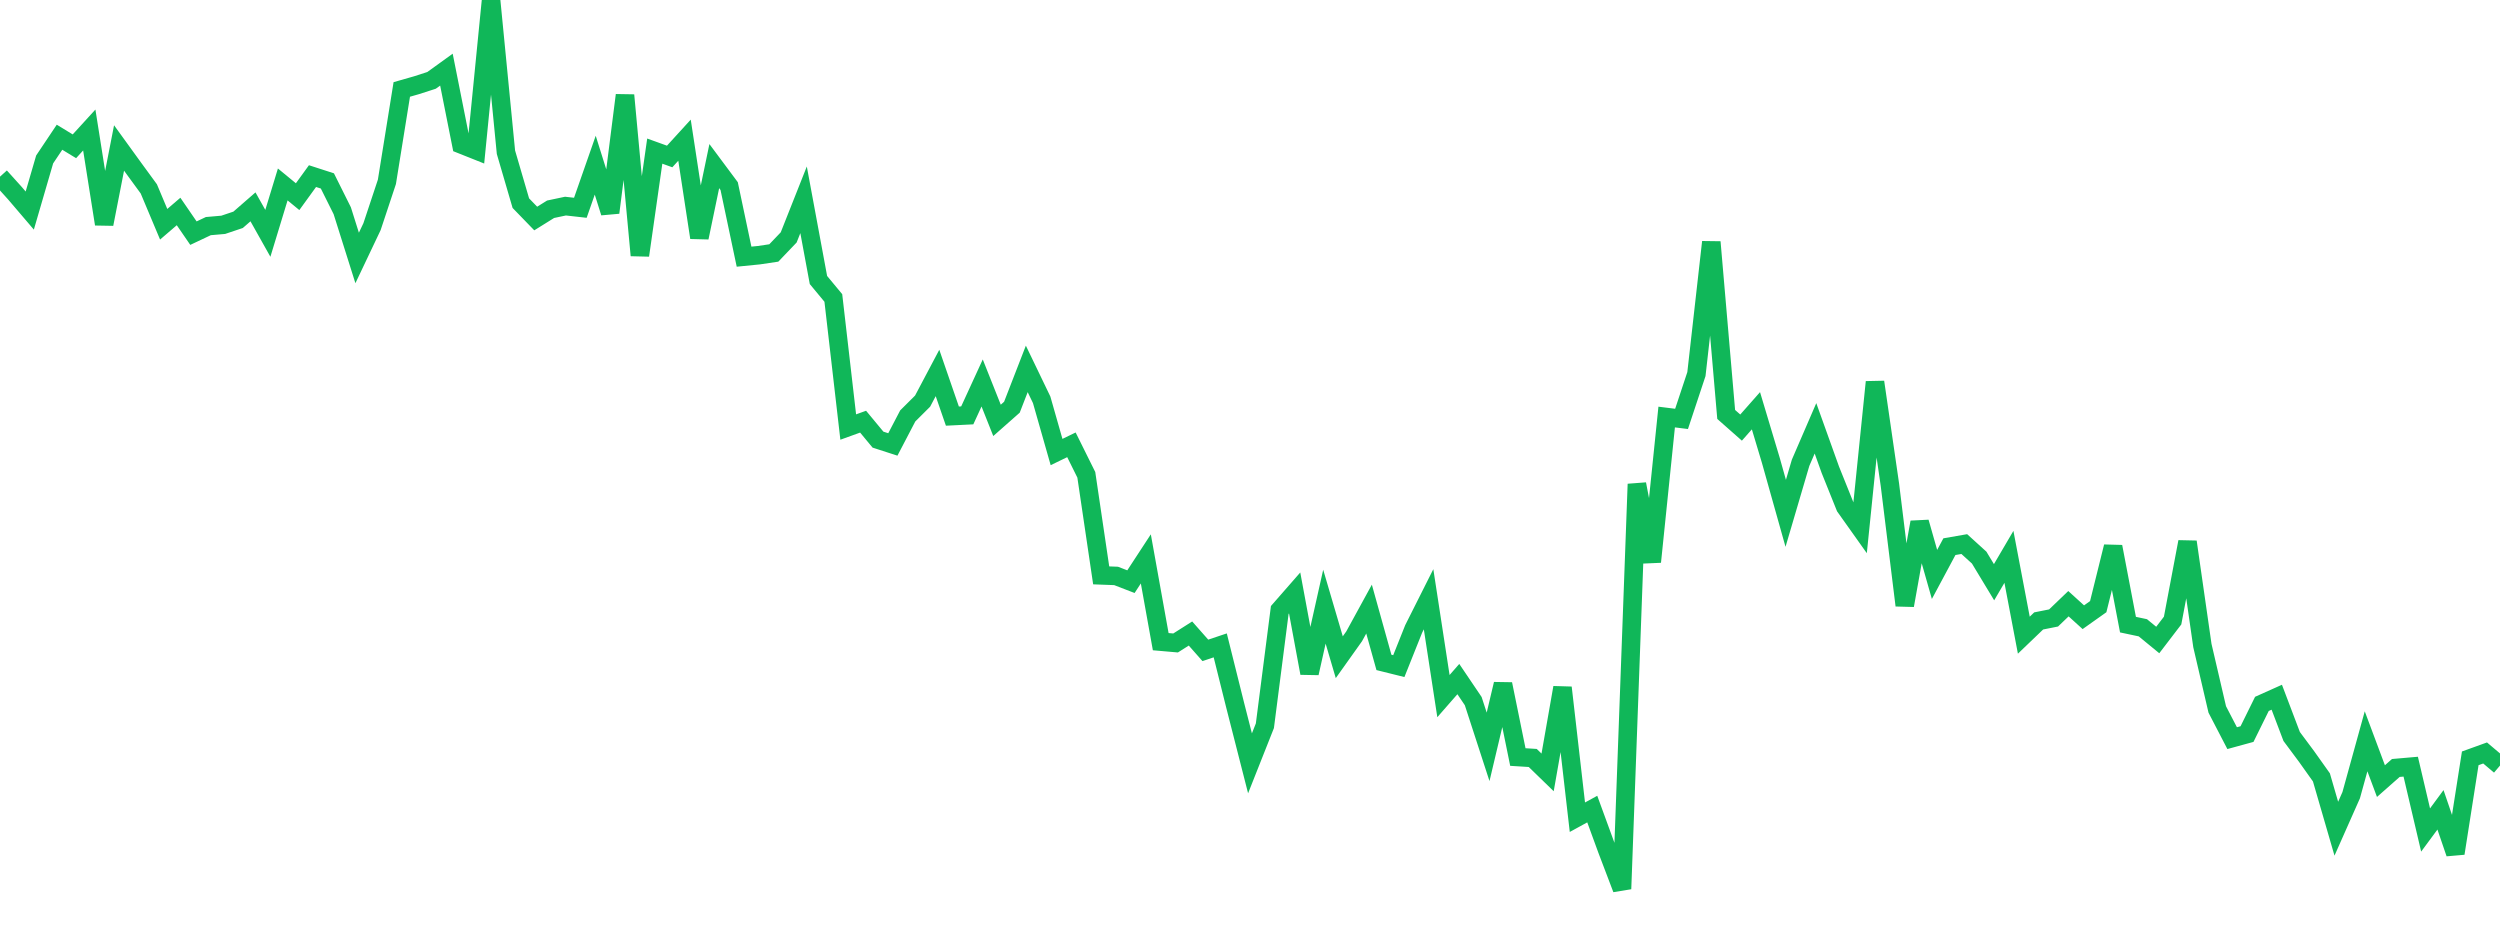 <?xml version="1.0" standalone="no"?>
<!DOCTYPE svg PUBLIC "-//W3C//DTD SVG 1.1//EN" "http://www.w3.org/Graphics/SVG/1.1/DTD/svg11.dtd">
<svg width="135" height="50" viewBox="0 0 135 50" preserveAspectRatio="none" class="sparkline" xmlns="http://www.w3.org/2000/svg"
xmlns:xlink="http://www.w3.org/1999/xlink"><path  class="sparkline--line" d="M 0 9.54 L 0 9.54 L 0.804 10.43 L 1.607 11.37 L 2.411 8.61 L 3.214 7.41 L 4.018 7.9 L 4.821 7.02 L 5.625 12.1 L 6.429 7.99 L 7.232 9.1 L 8.036 10.2 L 8.839 12.11 L 9.643 11.42 L 10.446 12.59 L 11.25 12.21 L 12.054 12.14 L 12.857 11.87 L 13.661 11.17 L 14.464 12.6 L 15.268 9.96 L 16.071 10.62 L 16.875 9.51 L 17.679 9.77 L 18.482 11.38 L 19.286 13.93 L 20.089 12.24 L 20.893 9.82 L 21.696 4.83 L 22.5 4.6 L 23.304 4.34 L 24.107 3.76 L 24.911 7.8 L 25.714 8.12 L 26.518 0 L 27.321 8.22 L 28.125 10.97 L 28.929 11.8 L 29.732 11.3 L 30.536 11.13 L 31.339 11.22 L 32.143 8.92 L 32.946 11.48 L 33.75 5.14 L 34.554 13.79 L 35.357 8.16 L 36.161 8.45 L 36.964 7.57 L 37.768 12.83 L 38.571 8.97 L 39.375 10.05 L 40.179 13.86 L 40.982 13.78 L 41.786 13.66 L 42.589 12.82 L 43.393 10.79 L 44.196 15.12 L 45 16.09 L 45.804 23.06 L 46.607 22.77 L 47.411 23.74 L 48.214 24 L 49.018 22.46 L 49.821 21.66 L 50.625 20.14 L 51.429 22.47 L 52.232 22.43 L 53.036 20.68 L 53.839 22.7 L 54.643 21.99 L 55.446 19.92 L 56.25 21.59 L 57.054 24.41 L 57.857 24.02 L 58.661 25.64 L 59.464 31.07 L 60.268 31.1 L 61.071 31.41 L 61.875 30.18 L 62.679 34.65 L 63.482 34.72 L 64.286 34.21 L 65.089 35.12 L 65.893 34.85 L 66.696 38.07 L 67.5 41.22 L 68.304 39.19 L 69.107 32.94 L 69.911 32.02 L 70.714 36.35 L 71.518 32.76 L 72.321 35.49 L 73.125 34.36 L 73.929 32.89 L 74.732 35.77 L 75.536 35.97 L 76.339 33.96 L 77.143 32.36 L 77.946 37.59 L 78.75 36.67 L 79.554 37.86 L 80.357 40.33 L 81.161 36.94 L 81.964 40.88 L 82.768 40.93 L 83.571 41.71 L 84.375 37.13 L 85.179 44.13 L 85.982 43.69 L 86.786 45.89 L 87.589 48 L 88.393 26.14 L 89.196 30.34 L 90 22.52 L 90.804 22.62 L 91.607 20.2 L 92.411 13.07 L 93.214 22.38 L 94.018 23.09 L 94.821 22.18 L 95.625 24.86 L 96.429 27.72 L 97.232 24.99 L 98.036 23.13 L 98.839 25.37 L 99.643 27.37 L 100.446 28.5 L 101.25 20.63 L 102.054 26.17 L 102.857 32.69 L 103.661 28.2 L 104.464 31.02 L 105.268 29.52 L 106.071 29.38 L 106.875 30.11 L 107.679 31.44 L 108.482 30.07 L 109.286 34.3 L 110.089 33.53 L 110.893 33.37 L 111.696 32.6 L 112.5 33.33 L 113.304 32.76 L 114.107 29.52 L 114.911 33.73 L 115.714 33.9 L 116.518 34.56 L 117.321 33.51 L 118.125 29.26 L 118.929 34.86 L 119.732 38.31 L 120.536 39.86 L 121.339 39.64 L 122.143 38.01 L 122.946 37.65 L 123.75 39.77 L 124.554 40.85 L 125.357 41.98 L 126.161 44.75 L 126.964 42.94 L 127.768 40.03 L 128.571 42.18 L 129.375 41.47 L 130.179 41.4 L 130.982 44.82 L 131.786 43.73 L 132.589 46.08 L 133.393 40.95 L 134.196 40.66 L 135 41.34" fill="none" stroke-width="1" stroke="#10b759"></path></svg>